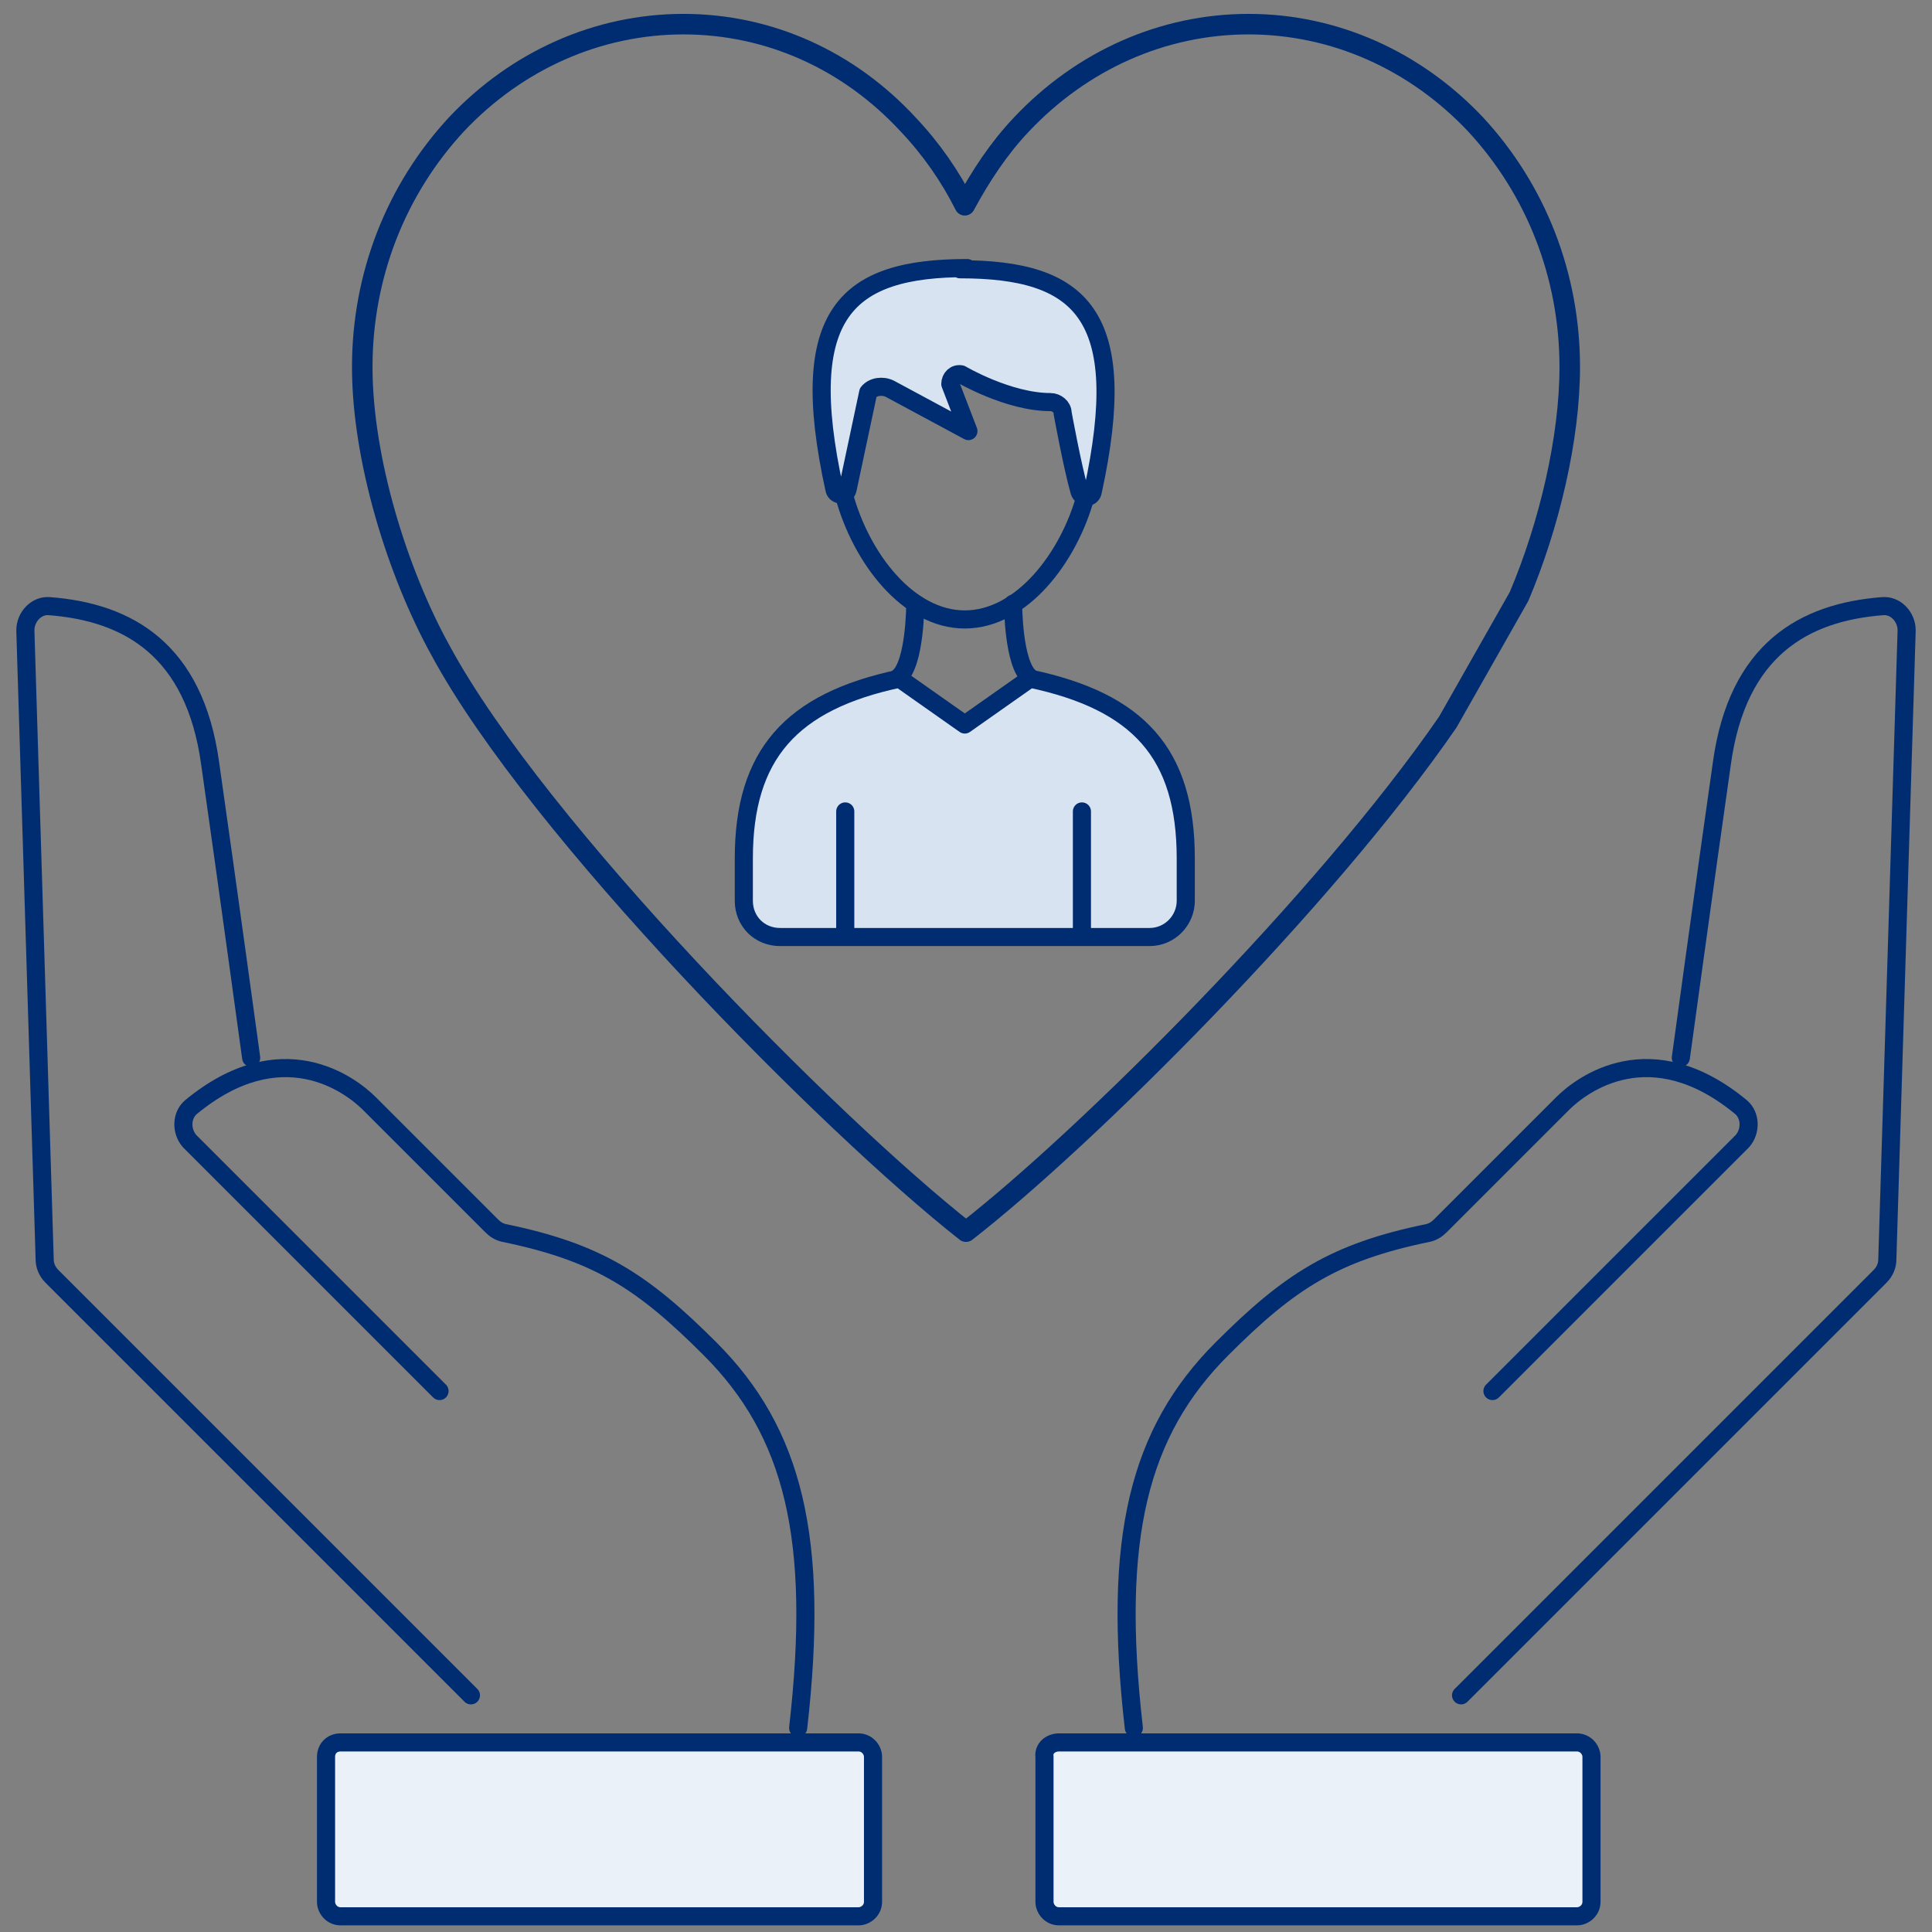 <?xml version="1.0" encoding="utf-8"?>
<!-- Generator: Adobe Illustrator 27.9.3, SVG Export Plug-In . SVG Version: 9.03 Build 53313)  -->
<svg version="1.1" id="Layer_1" xmlns="http://www.w3.org/2000/svg" xmlns:xlink="http://www.w3.org/1999/xlink" x="0px" y="0px"
	 viewBox="0 0 160 160" style="enable-background:new 0 0 160 160;" xml:space="preserve">
<rect x="0" y="0" width="160" height="160" fill="#808080" stroke="none"/>
<style type="text/css">
	.st0{display:none;fill:#FFFFFF;stroke:#002D72;stroke-width:1.5;}
	.st1{fill:#D8E3F2;stroke:#002D72;stroke-width:1.5;stroke-linecap:round;stroke-linejoin:round;}
	.st2{fill:none;stroke:#002D72;stroke-width:1.5;stroke-linecap:round;stroke-linejoin:round;}
	.st3{fill:#D8E3F2;}
	.st4{fill:#EBF1F8;stroke:#002D72;stroke-width:1.5;}
	.st5{fill:none;stroke:#002D72;stroke-width:1.7;stroke-linecap:round;stroke-linejoin:round;}
</style>
<circle class="st0" cx="80" cy="52" r="49.2"/>
<path class="st1" d="M95.2,77.6c1.7,0,3-1.4,3-3v-3.5c0-8.7-3.9-13-12.9-14.9l-5.4,3.8l-5.4-3.8c-9,1.9-12.9,6.3-12.9,14.9v3.5
	c0,1.7,1.3,3,3,3H95.2z"/>
<path class="st2" d="M89.9,41.1c-1.4,5.1-5.3,10.2-10,10.2s-8.6-5.1-10-10.3"/>
<path class="st2" d="M70,67.2v10.3"/>
<path class="st2" d="M89.6,67.2v10.3"/>
<path class="st2" d="M74.4,56.1c1.4-1.1,1.4-6.1,1.4-6.1"/>
<path class="st2" d="M85.3,56.1c-1.4-1.1-1.4-6.1-1.4-6.1"/>
<path class="st3" d="M79.5,22.3c10,0,14.2,3.7,11,18.4c-0.1,0.6-0.9,0.6-1.1,0c-0.6-2.1-1.4-6.5-1.4-6.5c0-0.5-0.5-0.9-1-0.9
	c-3.5,0-7.4-2.3-7.4-2.3c-0.5-0.1-0.9,0.3-0.9,0.8l1.5,3.9l-6.5-3.5c-0.6-0.3-1.4-0.2-1.8,0.3l-1.7,8c-0.1,0.6-1,0.6-1.1,0
	c-3.2-14.6,1-18.3,11-18.3"/>
<path class="st2" d="M79.5,22.3c10,0,14.2,3.7,11,18.4c-0.1,0.6-0.9,0.6-1.1,0c-0.6-2.1-1.4-6.5-1.4-6.5c0-0.5-0.5-0.9-1-0.9
	c-3.5,0-7.4-2.3-7.4-2.3c-0.5-0.1-0.9,0.3-0.9,0.8l1.5,3.9l-6.5-3.5c-0.6-0.3-1.4-0.2-1.8,0.3l-1.7,8c-0.1,0.6-1,0.6-1.1,0
	c-3.2-14.6,1-18.3,11-18.3"/>
<path class="st4" d="M87.7,144.3h42.9c0.7,0,1.2,0.6,1.2,1.2v12c0,0.7-0.6,1.2-1.2,1.2H87.7c-0.7,0-1.2-0.6-1.2-1.2v-12
	C86.4,144.8,87,144.3,87.7,144.3z"/>
<path class="st4" d="M28.2,144.3h42.9c0.7,0,1.2,0.6,1.2,1.2v12c0,0.7-0.6,1.2-1.2,1.2H28.2c-0.7,0-1.2-0.6-1.2-1.2v-12
	C27,144.8,27.5,144.3,28.2,144.3z"/>
<path class="st2" d="M20.8,87.6c0,0-2-14.6-3.4-24.4c-1.3-9.4-6.8-12.5-13.3-13c-1.1-0.1-2,0.9-2,2l1.6,52.1c0,0.5,0.2,1,0.6,1.4
	l34.7,34.7"/>
<path class="st2" d="M66.1,143.1c1.8-15.7-0.4-24.5-7.3-31.4c-5.6-5.6-9.3-8-17.1-9.6c-0.4-0.1-0.7-0.3-1-0.6
	c-3.7-3.7-8.5-8.5-10.1-10.1c-1.6-1.6-7.3-5.9-14.8,0.3c-0.8,0.7-0.8,2-0.1,2.8l20.7,20.7"/>
<path class="st2" d="M139.2,87.6c0,0,2-14.6,3.4-24.4c1.3-9.4,6.8-12.5,13.3-13c1.1-0.1,2,0.9,2,2l-1.6,52.1c0,0.5-0.2,1-0.6,1.4
	l-34.7,34.7"/>
<path class="st2" d="M93.9,143.1c-1.8-15.7,0.4-24.5,7.3-31.4c5.6-5.6,9.3-8,17.1-9.6c0.4-0.1,0.7-0.3,1-0.6
	c3.7-3.7,8.5-8.5,10.1-10.1c1.6-1.6,7.3-5.9,14.8,0.3c0.8,0.7,0.8,2,0.1,2.8l-20.7,20.7"/>
<path class="st5" d="M125.8,49.4c2.5-5.9,4.2-13.1,4.2-19c0-7.6-2.8-14.7-7.8-20.1C117.2,5,110.5,2,103.4,2c-7.1,0-13.8,3-18.8,8.3
	c-1.9,2-3.4,4.3-4.7,6.7c-1.2-2.4-2.8-4.7-4.7-6.7C70.3,5,63.7,2,56.6,2c-7.1,0-13.8,3-18.8,8.3c-5,5.4-7.8,12.5-7.8,20.1
	s2.9,17,6.5,23.5C44.5,68.7,68.8,93.2,80,102c9.9-7.7,29.7-27.4,39.9-42.2L125.8,49.4z"/>
</svg>
